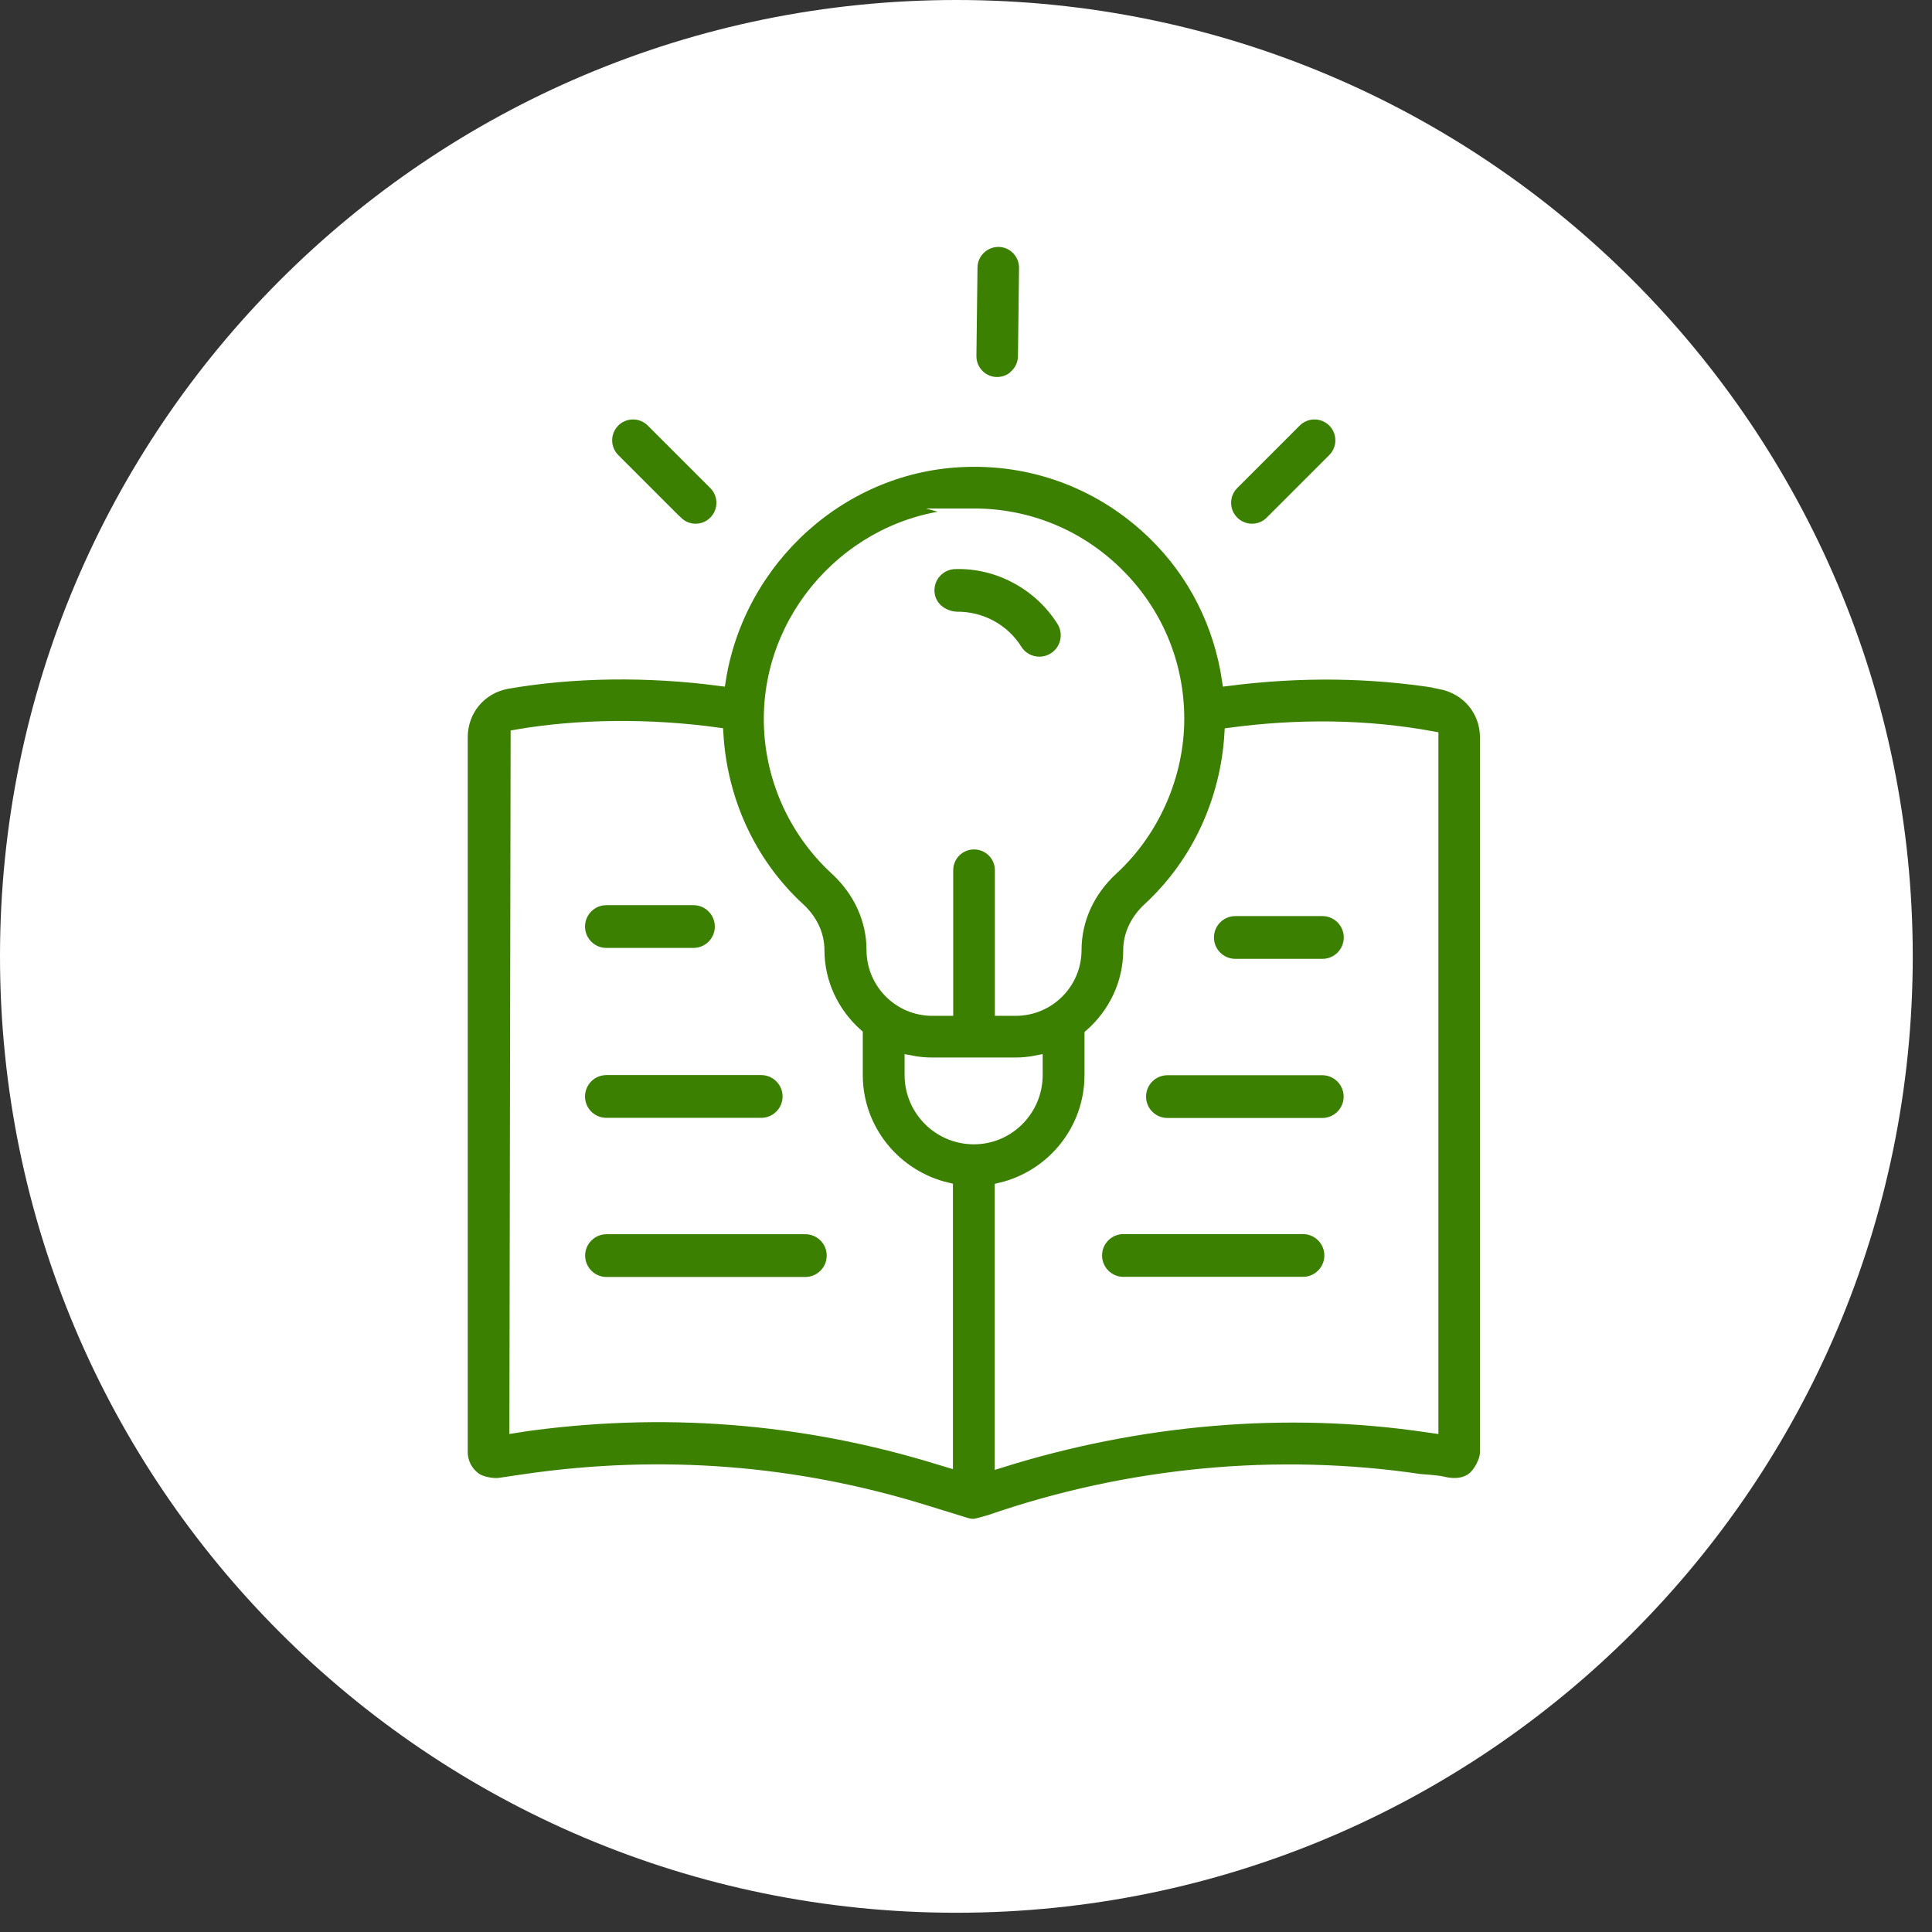 <svg width="84" height="84" viewBox="0 0 84 84" fill="none" xmlns="http://www.w3.org/2000/svg">
<rect x="0" y="0" width="84" height="84" fill="#333333" stroke="none"/>
<path d="M41.582 83.163C64.546 83.163 83.163 64.546 83.163 41.582C83.163 18.617 64.546 0 41.582 0C18.617 0 0 18.617 0 41.582C0 64.546 18.617 83.163 41.582 83.163Z" fill="white"/>
<path d="M29.428 22.68C29.657 22.909 29.95 23.02 30.244 23.02C30.537 23.02 30.836 22.909 31.059 22.68C31.511 22.228 31.511 21.495 31.059 21.043L28.342 18.326C27.89 17.874 27.157 17.874 26.705 18.326C26.253 18.778 26.253 19.511 26.705 19.963L29.422 22.68H29.428Z" fill="#3B8000" stroke="white" stroke-width="0.5" stroke-miterlimit="10"/>
<path d="M54.438 23.02C54.731 23.02 55.03 22.909 55.253 22.68L57.97 19.963C58.422 19.511 58.422 18.778 57.97 18.326C57.519 17.874 56.785 17.874 56.333 18.326L53.616 21.043C53.164 21.495 53.164 22.228 53.616 22.68C53.839 22.903 54.139 23.02 54.432 23.02H54.438Z" fill="#3B8000" stroke="white" stroke-width="0.5" stroke-miterlimit="10"/>
<path d="M41.587 26.846C42.644 26.829 43.635 27.357 44.193 28.249C44.416 28.607 44.797 28.801 45.19 28.801C45.407 28.801 45.624 28.742 45.818 28.619C46.37 28.273 46.534 27.545 46.188 26.993C45.184 25.397 43.377 24.435 41.523 24.493C40.871 24.511 40.361 25.051 40.378 25.702C40.396 26.354 40.942 26.811 41.587 26.846Z" fill="#3B8000" stroke="white" stroke-width="0.5" stroke-miterlimit="10"/>
<path d="M62.618 29.693C59.59 29.2 56.492 29.176 53.382 29.575C53.024 27.169 51.932 24.951 50.16 23.226C47.971 21.096 45.09 19.963 42.039 20.051C36.617 20.192 32.127 24.341 31.306 29.575C28.16 29.159 24.91 29.2 22.034 29.704C20.884 29.922 20.086 30.89 20.086 32.057V63.129C20.086 63.593 20.315 64.027 20.702 64.291C20.943 64.455 21.442 64.543 21.729 64.502L22.879 64.332C28.747 63.487 34.574 63.933 40.208 65.682L41.998 66.234C42.109 66.269 42.221 66.286 42.338 66.286C42.461 66.286 43.06 66.104 43.06 66.104C49.063 64.027 55.524 63.417 61.744 64.338C61.744 64.338 62.46 64.385 62.694 64.438C63.14 64.549 63.598 64.555 63.98 64.297C64.296 64.08 64.596 63.522 64.596 63.135V32.063C64.596 30.896 63.792 29.933 62.612 29.71L62.618 29.693ZM42.097 22.358C42.179 22.358 42.262 22.358 42.344 22.358C44.679 22.358 46.874 23.249 48.546 24.881C50.283 26.571 51.24 28.836 51.24 31.253C51.24 33.671 50.195 36.118 48.37 37.797C47.337 38.747 46.774 39.991 46.774 41.306C46.774 42.749 45.601 43.917 44.163 43.917H43.506V37.838C43.506 37.198 42.989 36.682 42.35 36.682C41.71 36.682 41.194 37.198 41.194 37.838V43.917H40.536C39.093 43.917 37.925 42.743 37.925 41.306C37.925 39.991 37.356 38.741 36.329 37.797C34.486 36.101 33.436 33.689 33.459 31.183C33.501 26.448 37.379 22.487 42.115 22.363L42.097 22.358ZM42.344 49.503C40.818 49.503 39.58 48.265 39.58 46.739V46.135C39.885 46.194 40.202 46.229 40.525 46.229H44.157C44.474 46.229 44.785 46.194 45.084 46.135V46.739C45.084 48.265 43.852 49.503 42.344 49.503ZM22.545 62.032L22.398 62.055L22.451 31.97C25.121 31.506 28.231 31.471 31.2 31.881C31.364 34.774 32.603 37.521 34.745 39.492C35.296 39.997 35.595 40.642 35.595 41.3C35.595 42.761 36.247 44.064 37.262 44.967V46.734C37.262 49.134 38.94 51.135 41.182 51.663V63.54L40.889 63.452C34.926 61.603 28.759 61.122 22.545 62.026V62.032ZM62.289 62.061L62.084 62.032C55.905 61.111 49.509 61.686 43.5 63.569V51.669C45.73 51.141 47.402 49.14 47.402 46.739V44.985C48.429 44.081 49.086 42.773 49.086 41.306C49.086 40.642 49.391 39.997 49.937 39.492C52.079 37.521 53.317 34.774 53.487 31.887C56.439 31.494 59.385 31.512 62.289 32.046V62.061Z" fill="#3B8000" stroke="white" stroke-width="0.5" stroke-miterlimit="10"/>
<path d="M26.365 41.464H30.15C30.801 41.464 31.329 40.936 31.329 40.285C31.329 39.633 30.801 39.105 30.15 39.105H26.365C25.714 39.105 25.186 39.633 25.186 40.285C25.186 40.936 25.714 41.464 26.365 41.464Z" fill="#3B8000" stroke="white" stroke-width="0.5" stroke-miterlimit="10"/>
<path d="M26.365 48.852H33.096C33.747 48.852 34.275 48.324 34.275 47.673C34.275 47.021 33.747 46.493 33.096 46.493H26.365C25.714 46.493 25.186 47.021 25.186 47.673C25.186 48.324 25.714 48.852 26.365 48.852Z" fill="#3B8000" stroke="white" stroke-width="0.5" stroke-miterlimit="10"/>
<path d="M35.015 53.412H26.371C25.72 53.412 25.191 53.94 25.191 54.591C25.191 55.242 25.72 55.771 26.371 55.771H35.015C35.666 55.771 36.194 55.242 36.194 54.591C36.194 53.94 35.666 53.412 35.015 53.412Z" fill="#3B8000" stroke="white" stroke-width="0.5" stroke-miterlimit="10"/>
<path d="M52.531 40.76C52.531 41.411 53.059 41.939 53.711 41.939H57.496C58.147 41.939 58.675 41.411 58.675 40.76C58.675 40.109 58.147 39.58 57.496 39.58H53.711C53.059 39.58 52.531 40.109 52.531 40.76Z" fill="#3B8000" stroke="white" stroke-width="0.5" stroke-miterlimit="10"/>
<path d="M57.489 46.499H50.759C50.107 46.499 49.579 47.027 49.579 47.679C49.579 48.33 50.107 48.858 50.759 48.858H57.489C58.141 48.858 58.669 48.33 58.669 47.679C58.669 47.027 58.141 46.499 57.489 46.499Z" fill="#3B8000" stroke="white" stroke-width="0.5" stroke-miterlimit="10"/>
<path d="M56.65 53.406H48.846C48.194 53.406 47.666 53.934 47.666 54.585C47.666 55.237 48.194 55.765 48.846 55.765H56.65C57.301 55.765 57.83 55.237 57.83 54.585C57.83 53.934 57.301 53.406 56.65 53.406Z" fill="#3B8000" stroke="white" stroke-width="0.5" stroke-miterlimit="10"/>
<path d="M44.157 16.307C44.368 16.102 44.504 15.815 44.509 15.492L44.556 11.654C44.562 11.014 44.052 10.492 43.418 10.486C42.784 10.48 42.256 10.991 42.25 11.63L42.203 15.474C42.197 16.114 42.708 16.636 43.342 16.642C43.658 16.642 43.952 16.519 44.163 16.313L44.157 16.307Z" fill="#3B8000" stroke="white" stroke-width="0.5" stroke-miterlimit="10"/>
</svg>
